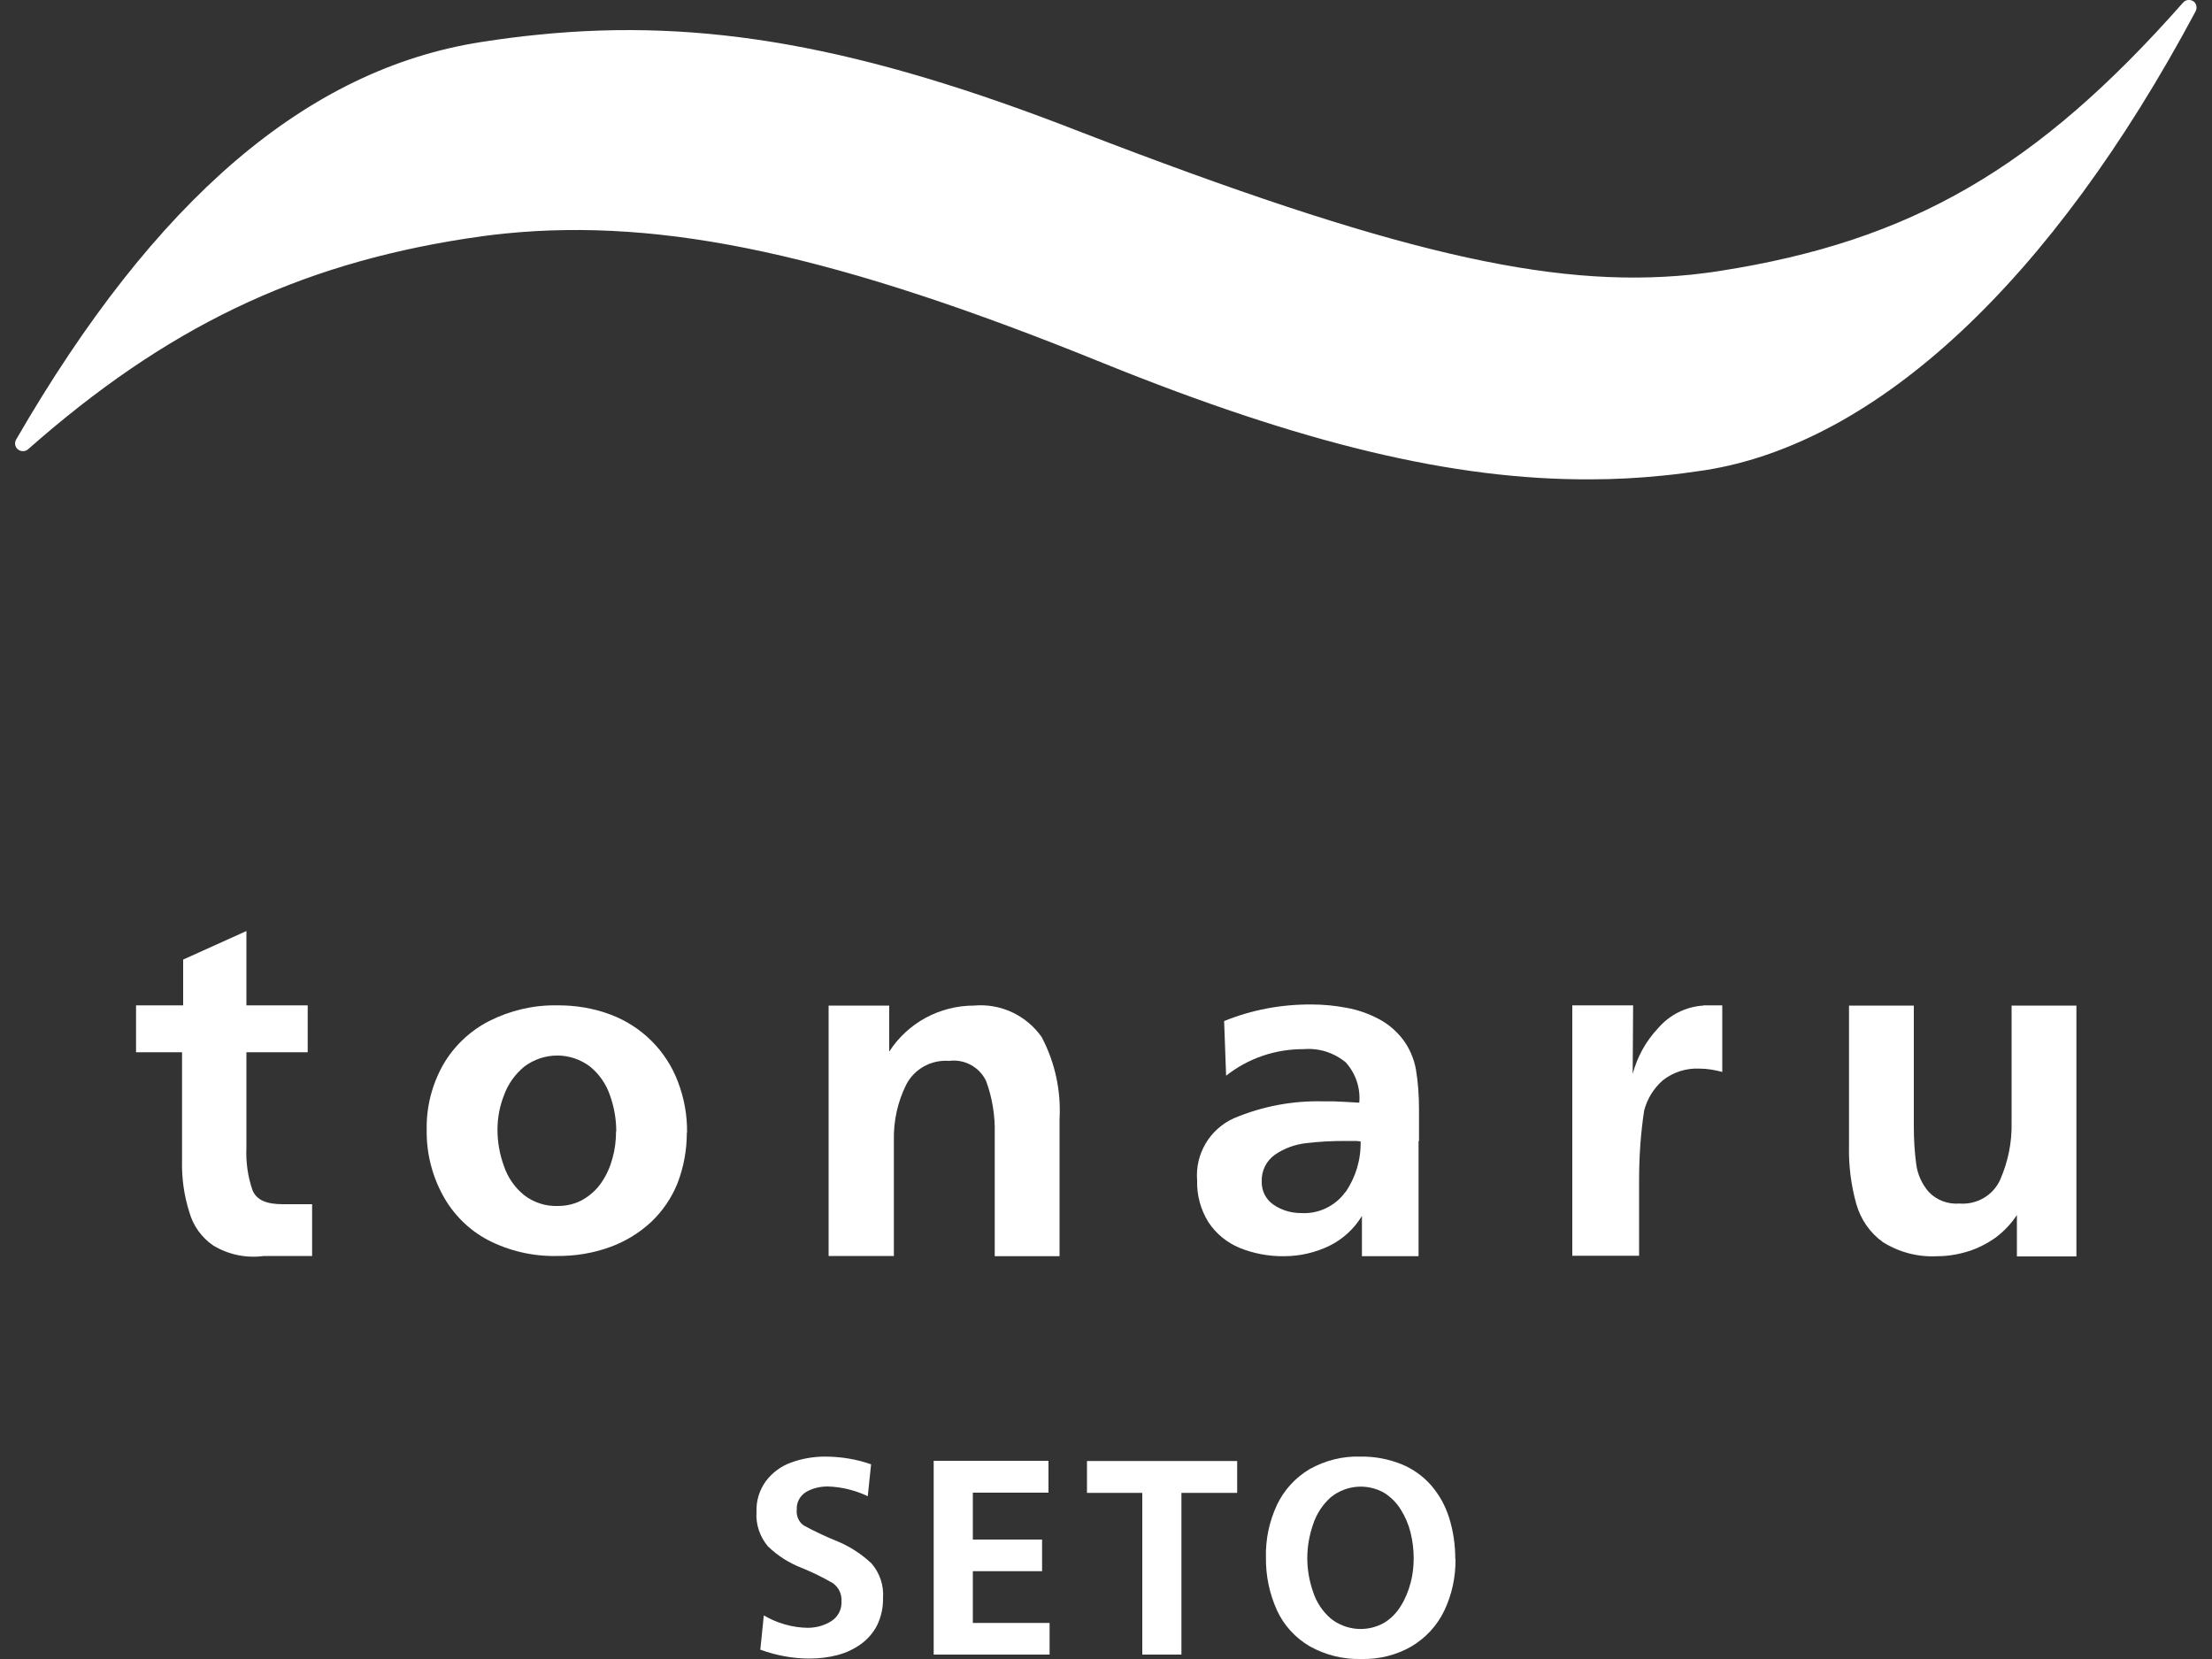 <svg xmlns="http://www.w3.org/2000/svg" viewBox="0 0 100 75">
<rect x="0" y="0" width="100" height="75" fill="#333333" stroke="none"/>
<defs>
<style>
.cls-1 {
fill: #fff;
stroke-width: 0px;
}
</style>
</defs>
<path class="cls-1" d="m99.16.06c-.15-.1-.35-.08-.47.06-6.61,7.49-12.29,10.78-20.95,12.13-.43.07-.87.12-1.31.17-6.35.64-13.57-1.05-27.59-6.46C38.91,2.08,31.8.81,24.32,1.57c-.83.08-1.67.19-2.57.33C13.88,3.13,7.01,9.01.73,19.87c-.1.17-.04.39.13.48.13.07.3.06.41-.04,6.22-5.49,12.13-8.33,19.77-9.52.58-.09,1.17-.17,1.76-.23,7.2-.73,15.04.97,27.06,5.85,9,3.64,15.82,5.29,22.04,5.26,1.11,0,2.2-.06,3.28-.17.63-.06,1.26-.15,1.88-.24,7.81-1.22,15.7-8.58,22.2-20.75.08-.16.04-.36-.11-.46"/>
<g>
<path class="cls-1" d="m14.11,54.45v2.33c-.79,0-1.62,0-2.18,0-.8.11-1.61-.06-2.3-.48-.52-.36-.9-.89-1.07-1.5-.24-.75-.35-1.54-.33-2.33v-4.9h-2.08v-2.12h2.13v-2.07l2.86-1.29v3.36h2.77v2.12h-2.77v4.3c-.03.66.06,1.32.28,1.95.19.44.64.62,1.37.62.27,0,.67,0,1.33,0"/>
<path class="cls-1" d="m31.05,51.21c0,.78-.14,1.55-.42,2.28-.27.67-.68,1.27-1.2,1.76-.54.5-1.17.88-1.86,1.13-.78.28-1.59.41-2.42.4-1.07.02-2.14-.23-3.09-.72-.87-.46-1.58-1.17-2.05-2.04-.49-.91-.74-1.93-.72-2.96-.02-1.02.24-2.03.74-2.92.49-.85,1.21-1.53,2.08-1.98.95-.48,2.01-.73,3.07-.71.83-.01,1.66.13,2.43.42,1.4.53,2.51,1.63,3.04,3.04.28.73.42,1.51.41,2.29m-3.2-.06c0-.55-.1-1.1-.28-1.61-.17-.51-.48-.96-.89-1.3-.88-.68-2.1-.68-2.99-.01-.41.34-.73.78-.91,1.28-.2.5-.3,1.03-.3,1.57,0,.56.1,1.12.29,1.64.17.51.48.96.89,1.3.44.35.99.53,1.55.51.41,0,.82-.1,1.17-.31.33-.2.61-.46.82-.78.22-.33.38-.69.48-1.07.11-.39.16-.8.16-1.21"/>
<path class="cls-1" d="m47.11,46.91c-.69-1-1.86-1.56-3.08-1.45-1.55,0-2.99.78-3.83,2.08v-2.08h-2.74v11.32h2.95v-5.22c-.02-.88.17-1.75.56-2.53.37-.71,1.13-1.13,1.94-1.07.7-.09,1.37.28,1.67.91.28.76.41,1.57.39,2.38v5.54h2.93v-6.2c.07-1.27-.2-2.54-.79-3.67"/>
<path class="cls-1" d="m64.15,51.58v-1.44c0-.6-.04-1.21-.14-1.8-.09-.49-.29-.95-.58-1.34-.3-.39-.67-.71-1.11-.94-.46-.24-.94-.41-1.45-.5-.52-.1-1.05-.15-1.58-.15-1.35-.01-2.7.24-3.95.75l.09,2.47c1-.79,2.24-1.21,3.51-1.2.69-.06,1.37.16,1.9.6.45.5.67,1.16.61,1.82-.24-.01-.47-.03-.7-.04l-.45-.02h-.45c-1.39-.04-2.78.22-4.06.76-1.1.49-1.77,1.62-1.67,2.82-.02.66.16,1.32.51,1.88.34.52.83.92,1.4,1.16.64.26,1.33.39,2.02.38.71,0,1.41-.16,2.05-.47.61-.3,1.12-.77,1.47-1.35v1.82h2.56v-5.2h0Zm-3.33,2.31c-.46.64-1.22,1-2.01.95-.44,0-.88-.13-1.24-.38-.34-.23-.54-.62-.53-1.04-.02-.48.2-.94.6-1.22.42-.29.9-.46,1.4-.52.58-.07,1.17-.1,1.76-.1h.36c.12,0,.23,0,.35.02.02.82-.22,1.62-.68,2.29"/>
<path class="cls-1" d="m77,45.46c-.79.05-1.52.42-2.03,1.01-.56.59-.95,1.3-1.16,2.08l.02-3.1h-2.75v11.32h3.02v-3.42c0-1.05.07-2.11.23-3.15.14-.53.43-1,.84-1.36.47-.37,1.06-.56,1.66-.53.35,0,.69.06,1.03.15v-3.01h-.86Z"/>
<path class="cls-1" d="m93.87,52.32v-6.86h-2.93v5.3c.02.88-.16,1.75-.51,2.56-.32.72-1.06,1.15-1.85,1.09-.52.04-1.03-.15-1.39-.53-.3-.35-.5-.78-.56-1.24-.08-.58-.11-1.16-.11-1.74v-5.44h-2.93v6.35c-.02.88.09,1.76.33,2.62.2.7.62,1.31,1.21,1.73.74.46,1.6.68,2.46.63.47,0,.94-.08,1.39-.22.45-.14.87-.36,1.25-.63.37-.28.69-.62.95-1.01v1.87h2.69v-4.47Z"/>
</g>
<g>
<path class="cls-1" d="m34.37,74.6l.16-1.57c.6.35,1.29.55,1.98.56.38,0,.75-.1,1.07-.3.3-.19.48-.53.46-.88.03-.33-.12-.65-.39-.84-.45-.26-.92-.49-1.41-.69-.57-.22-1.09-.55-1.53-.98-.36-.43-.55-.99-.51-1.55-.02-.5.13-.99.43-1.4.29-.38.68-.67,1.13-.83.49-.18,1.01-.27,1.53-.27.71,0,1.42.11,2.09.35l-.15,1.44c-.57-.27-1.18-.42-1.81-.44-.35,0-.69.08-.98.25-.28.17-.44.48-.42.8-.03.28.09.55.31.71.46.25.94.48,1.43.68.61.24,1.16.59,1.64,1.04.37.43.56.99.52,1.55.01.43-.08.85-.26,1.23-.17.34-.42.63-.73.86-.32.23-.68.4-1.06.5-.42.11-.84.16-1.27.16-.76,0-1.51-.14-2.22-.4"/>
<path class="cls-1" d="m47.45,73.37v1.43h-5.24v-8.76h5.19v1.44h-3.42v2.12h3.13v1.43h-3.13v2.34h3.47Z"/>
<path class="cls-1" d="m53.41,74.8h-1.77v-7.31h-2.5v-1.44h6.79v1.44h-2.52v7.31Z"/>
<path class="cls-1" d="m65.8,70.48c.01.81-.16,1.61-.51,2.34-.32.67-.84,1.23-1.48,1.61-.69.4-1.48.59-2.28.57-.81.02-1.62-.18-2.33-.58-.64-.38-1.16-.94-1.47-1.62-.34-.75-.51-1.56-.5-2.39-.02-.82.15-1.63.5-2.38.32-.67.83-1.23,1.47-1.61.71-.4,1.51-.6,2.32-.57.63-.01,1.25.11,1.83.34.52.21.98.54,1.35.96.37.43.64.92.81,1.46.19.6.28,1.23.28,1.86m-1.88-.04c0-.38-.05-.77-.14-1.14-.09-.37-.24-.72-.44-1.04-.19-.31-.45-.57-.75-.76-.77-.44-1.73-.36-2.42.2-.37.33-.65.76-.8,1.23-.17.49-.26,1-.26,1.52,0,.52.09,1.03.26,1.52.15.47.43.89.8,1.21.69.55,1.65.63,2.42.19.31-.19.56-.45.75-.76.2-.32.34-.67.44-1.04.1-.37.14-.75.14-1.13"/>
</g>
</svg>